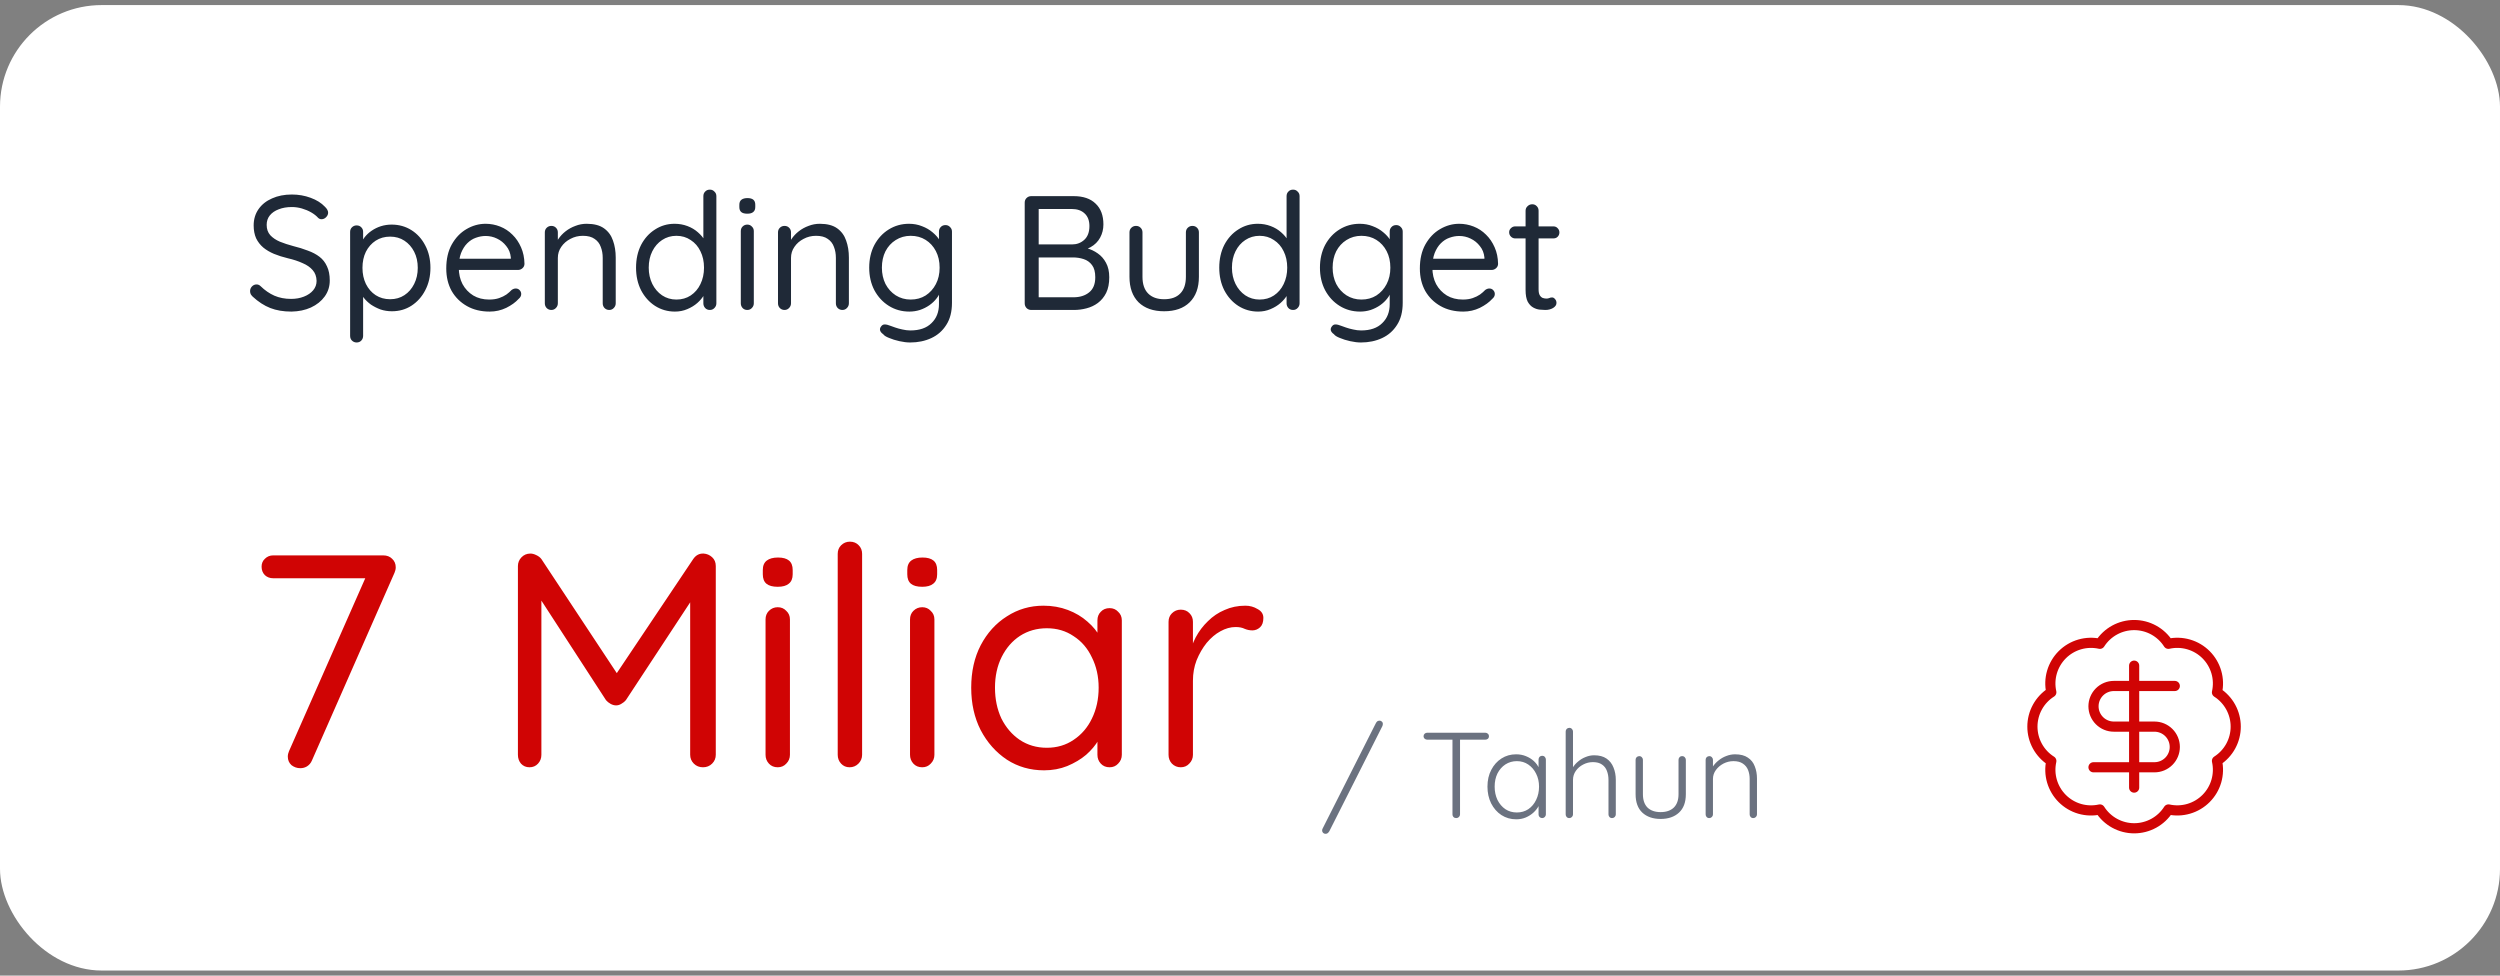 <svg width="246" height="96" viewBox="0 0 246 96" fill="none" xmlns="http://www.w3.org/2000/svg">
<rect x="0" y="0" width="246" height="96" fill="#808080" stroke="none"/>
<rect y="0.5" width="246" height="95" rx="10" fill="white"/>
<path d="M28.672 30.66C27.883 30.66 27.189 30.543 26.592 30.308C25.995 30.073 25.419 29.7 24.864 29.188C24.789 29.113 24.725 29.033 24.672 28.948C24.629 28.852 24.608 28.751 24.608 28.644C24.608 28.473 24.667 28.324 24.784 28.196C24.912 28.057 25.067 27.988 25.248 27.988C25.397 27.988 25.531 28.047 25.648 28.164C26.064 28.569 26.512 28.879 26.992 29.092C27.483 29.305 28.032 29.412 28.64 29.412C29.109 29.412 29.531 29.337 29.904 29.188C30.288 29.039 30.592 28.831 30.816 28.564C31.04 28.297 31.152 27.988 31.152 27.636C31.141 27.209 31.013 26.857 30.768 26.58C30.533 26.303 30.203 26.073 29.776 25.892C29.36 25.7 28.875 25.54 28.32 25.412C27.829 25.295 27.376 25.151 26.96 24.98C26.555 24.809 26.203 24.601 25.904 24.356C25.605 24.1 25.371 23.796 25.2 23.444C25.04 23.081 24.96 22.66 24.96 22.18C24.96 21.572 25.12 21.039 25.44 20.58C25.76 20.121 26.203 19.769 26.768 19.524C27.333 19.268 27.984 19.14 28.72 19.14C29.371 19.14 29.984 19.247 30.56 19.46C31.147 19.673 31.616 19.967 31.968 20.34C32.181 20.543 32.288 20.74 32.288 20.932C32.288 21.092 32.219 21.241 32.08 21.38C31.952 21.508 31.803 21.572 31.632 21.572C31.515 21.572 31.408 21.529 31.312 21.444C31.131 21.241 30.901 21.06 30.624 20.9C30.347 20.74 30.043 20.612 29.712 20.516C29.381 20.42 29.051 20.372 28.72 20.372C28.229 20.372 27.797 20.447 27.424 20.596C27.051 20.735 26.757 20.937 26.544 21.204C26.341 21.46 26.24 21.769 26.24 22.132C26.24 22.537 26.357 22.873 26.592 23.14C26.827 23.396 27.141 23.609 27.536 23.78C27.931 23.94 28.368 24.084 28.848 24.212C29.371 24.34 29.851 24.489 30.288 24.66C30.736 24.82 31.12 25.023 31.44 25.268C31.76 25.513 32.005 25.828 32.176 26.212C32.357 26.585 32.448 27.049 32.448 27.604C32.448 28.191 32.283 28.713 31.952 29.172C31.621 29.631 31.168 29.993 30.592 30.26C30.027 30.516 29.387 30.649 28.672 30.66ZM38.532 22.1C39.257 22.1 39.907 22.281 40.483 22.644C41.059 23.007 41.513 23.508 41.843 24.148C42.185 24.788 42.355 25.524 42.355 26.356C42.355 27.177 42.185 27.913 41.843 28.564C41.513 29.204 41.059 29.711 40.483 30.084C39.918 30.447 39.278 30.628 38.563 30.628C38.169 30.628 37.795 30.569 37.444 30.452C37.102 30.324 36.788 30.164 36.499 29.972C36.222 29.769 35.987 29.545 35.795 29.3C35.603 29.044 35.465 28.793 35.38 28.548L35.731 28.324V33.044C35.731 33.225 35.673 33.38 35.556 33.508C35.438 33.636 35.283 33.7 35.092 33.7C34.91 33.7 34.755 33.636 34.627 33.508C34.51 33.391 34.452 33.236 34.452 33.044V22.82C34.452 22.639 34.51 22.489 34.627 22.372C34.755 22.244 34.91 22.18 35.092 22.18C35.283 22.18 35.438 22.244 35.556 22.372C35.673 22.489 35.731 22.639 35.731 22.82V24.244L35.492 24.116C35.566 23.849 35.694 23.593 35.876 23.348C36.068 23.103 36.297 22.889 36.563 22.708C36.841 22.516 37.145 22.367 37.475 22.26C37.817 22.153 38.169 22.1 38.532 22.1ZM38.388 23.284C37.854 23.284 37.38 23.417 36.964 23.684C36.558 23.951 36.238 24.313 36.004 24.772C35.779 25.231 35.667 25.759 35.667 26.356C35.667 26.943 35.779 27.471 36.004 27.94C36.238 28.409 36.558 28.777 36.964 29.044C37.38 29.311 37.854 29.444 38.388 29.444C38.921 29.444 39.39 29.311 39.795 29.044C40.201 28.777 40.521 28.409 40.755 27.94C40.99 27.471 41.108 26.943 41.108 26.356C41.108 25.759 40.99 25.231 40.755 24.772C40.521 24.313 40.201 23.951 39.795 23.684C39.39 23.417 38.921 23.284 38.388 23.284ZM48.184 30.66C47.33 30.66 46.584 30.479 45.944 30.116C45.304 29.753 44.802 29.257 44.44 28.628C44.088 27.988 43.912 27.252 43.912 26.42C43.912 25.492 44.093 24.703 44.456 24.052C44.829 23.391 45.309 22.889 45.896 22.548C46.493 22.196 47.122 22.02 47.784 22.02C48.274 22.02 48.749 22.111 49.208 22.292C49.666 22.473 50.072 22.74 50.424 23.092C50.776 23.433 51.058 23.849 51.272 24.34C51.485 24.82 51.597 25.359 51.608 25.956C51.608 26.127 51.544 26.271 51.416 26.388C51.288 26.505 51.138 26.564 50.968 26.564H44.648L44.36 25.46H50.52L50.264 25.684V25.332C50.221 24.895 50.072 24.521 49.816 24.212C49.57 23.892 49.266 23.647 48.904 23.476C48.552 23.305 48.178 23.22 47.784 23.22C47.464 23.22 47.144 23.279 46.824 23.396C46.514 23.503 46.232 23.684 45.976 23.94C45.73 24.185 45.528 24.505 45.368 24.9C45.218 25.295 45.144 25.769 45.144 26.324C45.144 26.943 45.266 27.487 45.512 27.956C45.768 28.425 46.12 28.799 46.568 29.076C47.016 29.343 47.538 29.476 48.136 29.476C48.509 29.476 48.834 29.428 49.112 29.332C49.389 29.236 49.629 29.119 49.832 28.98C50.034 28.831 50.205 28.681 50.344 28.532C50.482 28.436 50.616 28.388 50.744 28.388C50.904 28.388 51.032 28.441 51.128 28.548C51.234 28.655 51.288 28.783 51.288 28.932C51.288 29.113 51.202 29.273 51.032 29.412C50.733 29.743 50.328 30.036 49.816 30.292C49.304 30.537 48.76 30.66 48.184 30.66ZM57.724 22.02C58.449 22.02 59.02 22.169 59.435 22.468C59.852 22.767 60.145 23.167 60.316 23.668C60.497 24.169 60.587 24.729 60.587 25.348V29.844C60.587 30.025 60.523 30.18 60.395 30.308C60.278 30.436 60.129 30.5 59.947 30.5C59.766 30.5 59.611 30.436 59.483 30.308C59.366 30.18 59.307 30.025 59.307 29.844V25.38C59.307 24.975 59.243 24.612 59.115 24.292C58.998 23.961 58.795 23.7 58.508 23.508C58.23 23.305 57.846 23.204 57.355 23.204C56.907 23.204 56.497 23.305 56.123 23.508C55.75 23.7 55.452 23.961 55.227 24.292C55.004 24.612 54.892 24.975 54.892 25.38V29.844C54.892 30.025 54.828 30.18 54.7 30.308C54.582 30.436 54.433 30.5 54.252 30.5C54.07 30.5 53.916 30.436 53.788 30.308C53.67 30.18 53.611 30.025 53.611 29.844V22.868C53.611 22.687 53.67 22.537 53.788 22.42C53.916 22.292 54.07 22.228 54.252 22.228C54.444 22.228 54.598 22.292 54.715 22.42C54.833 22.537 54.892 22.687 54.892 22.868V24.004L54.572 24.356C54.625 24.079 54.748 23.801 54.94 23.524C55.132 23.236 55.371 22.98 55.66 22.756C55.947 22.532 56.267 22.356 56.62 22.228C56.971 22.089 57.34 22.02 57.724 22.02ZM69.851 18.66C70.033 18.66 70.182 18.724 70.299 18.852C70.427 18.969 70.491 19.119 70.491 19.3V29.844C70.491 30.025 70.427 30.18 70.299 30.308C70.182 30.436 70.033 30.5 69.851 30.5C69.659 30.5 69.505 30.436 69.387 30.308C69.27 30.18 69.211 30.025 69.211 29.844V28.324L69.515 28.212C69.515 28.468 69.435 28.74 69.275 29.028C69.115 29.305 68.897 29.567 68.619 29.812C68.342 30.057 68.011 30.26 67.627 30.42C67.254 30.58 66.849 30.66 66.411 30.66C65.697 30.66 65.046 30.473 64.459 30.1C63.883 29.727 63.425 29.215 63.083 28.564C62.753 27.913 62.587 27.172 62.587 26.34C62.587 25.497 62.753 24.751 63.083 24.1C63.425 23.449 63.883 22.943 64.459 22.58C65.035 22.207 65.675 22.02 66.379 22.02C66.827 22.02 67.249 22.095 67.643 22.244C68.038 22.393 68.379 22.596 68.667 22.852C68.966 23.108 69.201 23.391 69.371 23.7C69.542 24.009 69.627 24.319 69.627 24.628L69.211 24.532V19.3C69.211 19.119 69.27 18.969 69.387 18.852C69.505 18.724 69.659 18.66 69.851 18.66ZM66.555 29.476C67.089 29.476 67.558 29.343 67.963 29.076C68.379 28.799 68.699 28.425 68.923 27.956C69.158 27.476 69.275 26.937 69.275 26.34C69.275 25.732 69.158 25.193 68.923 24.724C68.699 24.255 68.379 23.887 67.963 23.62C67.558 23.343 67.089 23.204 66.555 23.204C66.033 23.204 65.563 23.343 65.147 23.62C64.742 23.887 64.422 24.255 64.187 24.724C63.953 25.193 63.835 25.732 63.835 26.34C63.835 26.927 63.953 27.46 64.187 27.94C64.422 28.409 64.742 28.783 65.147 29.06C65.563 29.337 66.033 29.476 66.555 29.476ZM74.175 29.844C74.175 30.025 74.111 30.18 73.983 30.308C73.866 30.436 73.717 30.5 73.535 30.5C73.343 30.5 73.189 30.436 73.071 30.308C72.954 30.18 72.895 30.025 72.895 29.844V22.74C72.895 22.559 72.954 22.409 73.071 22.292C73.199 22.164 73.354 22.1 73.535 22.1C73.717 22.1 73.866 22.164 73.983 22.292C74.111 22.409 74.175 22.559 74.175 22.74V29.844ZM73.535 21.028C73.269 21.028 73.071 20.975 72.943 20.868C72.815 20.761 72.751 20.596 72.751 20.372V20.148C72.751 19.924 72.821 19.759 72.959 19.652C73.098 19.545 73.295 19.492 73.551 19.492C73.807 19.492 73.999 19.545 74.127 19.652C74.255 19.759 74.319 19.924 74.319 20.148V20.372C74.319 20.596 74.25 20.761 74.111 20.868C73.983 20.975 73.791 21.028 73.535 21.028ZM80.667 22.02C81.392 22.02 81.963 22.169 82.379 22.468C82.795 22.767 83.088 23.167 83.259 23.668C83.44 24.169 83.531 24.729 83.531 25.348V29.844C83.531 30.025 83.467 30.18 83.339 30.308C83.221 30.436 83.072 30.5 82.891 30.5C82.709 30.5 82.555 30.436 82.427 30.308C82.309 30.18 82.251 30.025 82.251 29.844V25.38C82.251 24.975 82.187 24.612 82.059 24.292C81.941 23.961 81.739 23.7 81.451 23.508C81.173 23.305 80.789 23.204 80.299 23.204C79.851 23.204 79.44 23.305 79.067 23.508C78.693 23.7 78.395 23.961 78.171 24.292C77.947 24.612 77.835 24.975 77.835 25.38V29.844C77.835 30.025 77.771 30.18 77.643 30.308C77.525 30.436 77.376 30.5 77.195 30.5C77.013 30.5 76.859 30.436 76.731 30.308C76.613 30.18 76.555 30.025 76.555 29.844V22.868C76.555 22.687 76.613 22.537 76.731 22.42C76.859 22.292 77.013 22.228 77.195 22.228C77.387 22.228 77.541 22.292 77.659 22.42C77.776 22.537 77.835 22.687 77.835 22.868V24.004L77.515 24.356C77.568 24.079 77.691 23.801 77.883 23.524C78.075 23.236 78.315 22.98 78.603 22.756C78.891 22.532 79.211 22.356 79.563 22.228C79.915 22.089 80.283 22.02 80.667 22.02ZM89.45 22.02C89.909 22.02 90.336 22.1 90.73 22.26C91.125 22.409 91.466 22.607 91.754 22.852C92.053 23.097 92.282 23.353 92.442 23.62C92.613 23.887 92.698 24.137 92.698 24.372L92.394 24.18V22.788C92.394 22.607 92.453 22.457 92.57 22.34C92.688 22.212 92.842 22.148 93.034 22.148C93.216 22.148 93.365 22.212 93.482 22.34C93.61 22.457 93.674 22.607 93.674 22.788V29.796C93.674 30.671 93.488 31.396 93.114 31.972C92.752 32.548 92.261 32.98 91.642 33.268C91.024 33.556 90.33 33.7 89.562 33.7C89.242 33.7 88.89 33.657 88.506 33.572C88.122 33.487 87.781 33.38 87.482 33.252C87.184 33.135 86.992 33.012 86.906 32.884C86.746 32.777 86.645 32.655 86.602 32.516C86.57 32.388 86.597 32.265 86.682 32.148C86.778 31.999 86.901 31.924 87.05 31.924C87.21 31.924 87.408 31.972 87.642 32.068C87.738 32.1 87.888 32.153 88.09 32.228C88.304 32.303 88.538 32.367 88.794 32.42C89.061 32.484 89.322 32.516 89.578 32.516C90.485 32.516 91.178 32.276 91.658 31.796C92.149 31.327 92.394 30.703 92.394 29.924V28.436L92.57 28.516C92.506 28.815 92.373 29.092 92.17 29.348C91.978 29.604 91.738 29.833 91.45 30.036C91.173 30.228 90.864 30.383 90.522 30.5C90.181 30.607 89.834 30.66 89.482 30.66C88.736 30.66 88.064 30.473 87.466 30.1C86.869 29.727 86.394 29.215 86.042 28.564C85.701 27.913 85.53 27.172 85.53 26.34C85.53 25.497 85.701 24.751 86.042 24.1C86.394 23.449 86.864 22.943 87.45 22.58C88.048 22.207 88.714 22.02 89.45 22.02ZM89.61 23.204C89.066 23.204 88.576 23.343 88.138 23.62C87.712 23.887 87.376 24.255 87.13 24.724C86.896 25.193 86.778 25.732 86.778 26.34C86.778 26.927 86.896 27.46 87.13 27.94C87.376 28.409 87.712 28.783 88.138 29.06C88.576 29.337 89.066 29.476 89.61 29.476C90.165 29.476 90.656 29.343 91.082 29.076C91.509 28.799 91.845 28.425 92.09 27.956C92.336 27.487 92.458 26.948 92.458 26.34C92.458 25.721 92.336 25.177 92.09 24.708C91.845 24.239 91.509 23.871 91.082 23.604C90.656 23.337 90.165 23.204 89.61 23.204ZM105.647 19.3C106.586 19.3 107.306 19.545 107.807 20.036C108.319 20.516 108.575 21.199 108.575 22.084C108.575 22.553 108.468 22.985 108.255 23.38C108.042 23.775 107.727 24.089 107.311 24.324C106.906 24.559 106.404 24.687 105.807 24.708L105.775 24.26C106.148 24.26 106.532 24.313 106.927 24.42C107.322 24.527 107.684 24.697 108.015 24.932C108.356 25.167 108.628 25.476 108.831 25.86C109.044 26.244 109.151 26.719 109.151 27.284C109.151 27.892 109.05 28.404 108.847 28.82C108.644 29.225 108.372 29.556 108.031 29.812C107.7 30.057 107.327 30.233 106.911 30.34C106.506 30.447 106.095 30.5 105.679 30.5H101.471C101.29 30.5 101.135 30.436 101.007 30.308C100.89 30.18 100.831 30.025 100.831 29.844V19.94C100.831 19.759 100.89 19.609 101.007 19.492C101.135 19.364 101.29 19.3 101.471 19.3H105.647ZM105.455 20.564H102.015L102.207 20.276V24.26L102.031 24.052H105.487C105.956 24.052 106.356 23.903 106.687 23.604C107.028 23.295 107.199 22.841 107.199 22.244C107.199 21.711 107.044 21.3 106.735 21.012C106.426 20.713 105.999 20.564 105.455 20.564ZM105.583 25.332H102.095L102.207 25.22V29.396L102.079 29.252H105.631C106.26 29.252 106.772 29.092 107.167 28.772C107.572 28.452 107.775 27.956 107.775 27.284C107.775 26.761 107.668 26.361 107.455 26.084C107.242 25.796 106.964 25.599 106.623 25.492C106.292 25.385 105.946 25.332 105.583 25.332ZM117.332 22.228C117.524 22.228 117.679 22.292 117.796 22.42C117.914 22.537 117.972 22.687 117.972 22.868V27.236C117.972 28.313 117.668 29.151 117.06 29.748C116.463 30.335 115.626 30.628 114.548 30.628C113.482 30.628 112.644 30.335 112.036 29.748C111.439 29.151 111.14 28.313 111.14 27.236V22.868C111.14 22.687 111.199 22.537 111.316 22.42C111.444 22.292 111.599 22.228 111.78 22.228C111.972 22.228 112.127 22.292 112.244 22.42C112.362 22.537 112.42 22.687 112.42 22.868V27.236C112.42 27.961 112.607 28.511 112.98 28.884C113.354 29.257 113.876 29.444 114.548 29.444C115.242 29.444 115.77 29.257 116.132 28.884C116.506 28.511 116.692 27.961 116.692 27.236V22.868C116.692 22.687 116.751 22.537 116.868 22.42C116.996 22.292 117.151 22.228 117.332 22.228ZM127.239 18.66C127.421 18.66 127.57 18.724 127.687 18.852C127.815 18.969 127.879 19.119 127.879 19.3V29.844C127.879 30.025 127.815 30.18 127.687 30.308C127.57 30.436 127.421 30.5 127.239 30.5C127.047 30.5 126.893 30.436 126.775 30.308C126.658 30.18 126.599 30.025 126.599 29.844V28.324L126.903 28.212C126.903 28.468 126.823 28.74 126.663 29.028C126.503 29.305 126.285 29.567 126.007 29.812C125.73 30.057 125.399 30.26 125.015 30.42C124.642 30.58 124.237 30.66 123.799 30.66C123.085 30.66 122.434 30.473 121.847 30.1C121.271 29.727 120.813 29.215 120.471 28.564C120.141 27.913 119.975 27.172 119.975 26.34C119.975 25.497 120.141 24.751 120.471 24.1C120.813 23.449 121.271 22.943 121.847 22.58C122.423 22.207 123.063 22.02 123.767 22.02C124.215 22.02 124.637 22.095 125.031 22.244C125.426 22.393 125.767 22.596 126.055 22.852C126.354 23.108 126.589 23.391 126.759 23.7C126.93 24.009 127.015 24.319 127.015 24.628L126.599 24.532V19.3C126.599 19.119 126.658 18.969 126.775 18.852C126.893 18.724 127.047 18.66 127.239 18.66ZM123.943 29.476C124.477 29.476 124.946 29.343 125.351 29.076C125.767 28.799 126.087 28.425 126.311 27.956C126.546 27.476 126.663 26.937 126.663 26.34C126.663 25.732 126.546 25.193 126.311 24.724C126.087 24.255 125.767 23.887 125.351 23.62C124.946 23.343 124.477 23.204 123.943 23.204C123.421 23.204 122.951 23.343 122.535 23.62C122.13 23.887 121.81 24.255 121.575 24.724C121.341 25.193 121.223 25.732 121.223 26.34C121.223 26.927 121.341 27.46 121.575 27.94C121.81 28.409 122.13 28.783 122.535 29.06C122.951 29.337 123.421 29.476 123.943 29.476ZM133.803 22.02C134.262 22.02 134.689 22.1 135.083 22.26C135.478 22.409 135.819 22.607 136.107 22.852C136.406 23.097 136.635 23.353 136.795 23.62C136.966 23.887 137.051 24.137 137.051 24.372L136.747 24.18V22.788C136.747 22.607 136.806 22.457 136.923 22.34C137.041 22.212 137.195 22.148 137.387 22.148C137.569 22.148 137.718 22.212 137.835 22.34C137.963 22.457 138.027 22.607 138.027 22.788V29.796C138.027 30.671 137.841 31.396 137.467 31.972C137.105 32.548 136.614 32.98 135.995 33.268C135.377 33.556 134.683 33.7 133.915 33.7C133.595 33.7 133.243 33.657 132.859 33.572C132.475 33.487 132.134 33.38 131.835 33.252C131.537 33.135 131.345 33.012 131.259 32.884C131.099 32.777 130.998 32.655 130.955 32.516C130.923 32.388 130.95 32.265 131.035 32.148C131.131 31.999 131.254 31.924 131.403 31.924C131.563 31.924 131.761 31.972 131.995 32.068C132.091 32.1 132.241 32.153 132.443 32.228C132.657 32.303 132.891 32.367 133.147 32.42C133.414 32.484 133.675 32.516 133.931 32.516C134.838 32.516 135.531 32.276 136.011 31.796C136.502 31.327 136.747 30.703 136.747 29.924V28.436L136.923 28.516C136.859 28.815 136.726 29.092 136.523 29.348C136.331 29.604 136.091 29.833 135.803 30.036C135.526 30.228 135.217 30.383 134.875 30.5C134.534 30.607 134.187 30.66 133.835 30.66C133.089 30.66 132.417 30.473 131.819 30.1C131.222 29.727 130.747 29.215 130.395 28.564C130.054 27.913 129.883 27.172 129.883 26.34C129.883 25.497 130.054 24.751 130.395 24.1C130.747 23.449 131.217 22.943 131.803 22.58C132.401 22.207 133.067 22.02 133.803 22.02ZM133.963 23.204C133.419 23.204 132.929 23.343 132.491 23.62C132.065 23.887 131.729 24.255 131.483 24.724C131.249 25.193 131.131 25.732 131.131 26.34C131.131 26.927 131.249 27.46 131.483 27.94C131.729 28.409 132.065 28.783 132.491 29.06C132.929 29.337 133.419 29.476 133.963 29.476C134.518 29.476 135.009 29.343 135.435 29.076C135.862 28.799 136.198 28.425 136.443 27.956C136.689 27.487 136.811 26.948 136.811 26.34C136.811 25.721 136.689 25.177 136.443 24.708C136.198 24.239 135.862 23.871 135.435 23.604C135.009 23.337 134.518 23.204 133.963 23.204ZM143.986 30.66C143.132 30.66 142.386 30.479 141.746 30.116C141.106 29.753 140.604 29.257 140.242 28.628C139.89 27.988 139.714 27.252 139.714 26.42C139.714 25.492 139.895 24.703 140.258 24.052C140.631 23.391 141.111 22.889 141.698 22.548C142.295 22.196 142.924 22.02 143.586 22.02C144.076 22.02 144.551 22.111 145.01 22.292C145.468 22.473 145.874 22.74 146.226 23.092C146.578 23.433 146.86 23.849 147.074 24.34C147.287 24.82 147.399 25.359 147.41 25.956C147.41 26.127 147.346 26.271 147.218 26.388C147.09 26.505 146.94 26.564 146.77 26.564H140.45L140.162 25.46H146.322L146.066 25.684V25.332C146.023 24.895 145.874 24.521 145.618 24.212C145.372 23.892 145.068 23.647 144.706 23.476C144.354 23.305 143.98 23.22 143.586 23.22C143.266 23.22 142.946 23.279 142.626 23.396C142.316 23.503 142.034 23.684 141.778 23.94C141.532 24.185 141.33 24.505 141.17 24.9C141.02 25.295 140.946 25.769 140.946 26.324C140.946 26.943 141.068 27.487 141.314 27.956C141.57 28.425 141.922 28.799 142.37 29.076C142.818 29.343 143.34 29.476 143.938 29.476C144.311 29.476 144.636 29.428 144.914 29.332C145.191 29.236 145.431 29.119 145.634 28.98C145.836 28.831 146.007 28.681 146.146 28.532C146.284 28.436 146.418 28.388 146.546 28.388C146.706 28.388 146.834 28.441 146.93 28.548C147.036 28.655 147.09 28.783 147.09 28.932C147.09 29.113 147.004 29.273 146.834 29.412C146.535 29.743 146.13 30.036 145.618 30.292C145.106 30.537 144.562 30.66 143.986 30.66ZM149.093 22.276H152.853C153.024 22.276 153.163 22.335 153.269 22.452C153.387 22.569 153.445 22.708 153.445 22.868C153.445 23.039 153.387 23.183 153.269 23.3C153.163 23.407 153.024 23.46 152.853 23.46H149.093C148.933 23.46 148.795 23.401 148.677 23.284C148.56 23.167 148.501 23.023 148.501 22.852C148.501 22.692 148.56 22.559 148.677 22.452C148.795 22.335 148.933 22.276 149.093 22.276ZM150.773 20.1C150.955 20.1 151.104 20.164 151.221 20.292C151.339 20.409 151.397 20.559 151.397 20.74V28.468C151.397 28.724 151.435 28.916 151.509 29.044C151.584 29.172 151.68 29.263 151.797 29.316C151.925 29.359 152.048 29.38 152.165 29.38C152.272 29.38 152.363 29.364 152.437 29.332C152.523 29.289 152.619 29.268 152.725 29.268C152.832 29.268 152.928 29.321 153.013 29.428C153.109 29.524 153.157 29.652 153.157 29.812C153.157 30.004 153.045 30.169 152.821 30.308C152.597 30.436 152.347 30.5 152.069 30.5C151.92 30.5 151.733 30.489 151.509 30.468C151.296 30.447 151.083 30.377 150.869 30.26C150.656 30.143 150.475 29.951 150.325 29.684C150.187 29.407 150.117 29.023 150.117 28.532V20.74C150.117 20.559 150.181 20.409 150.309 20.292C150.437 20.164 150.592 20.1 150.773 20.1Z" fill="#1F2937"/>
<path d="M29.55 75.59C29.23 75.59 28.94 75.49 28.68 75.29C28.44 75.07 28.32 74.79 28.32 74.45C28.32 74.27 28.36 74.09 28.44 73.91L36.18 56.36L36.54 56.9H26.88C26.56 56.9 26.29 56.8 26.07 56.6C25.85 56.38 25.74 56.1 25.74 55.76C25.74 55.44 25.85 55.18 26.07 54.98C26.29 54.76 26.56 54.65 26.88 54.65H37.71C38.07 54.65 38.36 54.76 38.58 54.98C38.82 55.2 38.94 55.48 38.94 55.82C38.94 56 38.9 56.18 38.82 56.36L30.69 74.84C30.59 75.08 30.43 75.27 30.21 75.41C30.01 75.53 29.79 75.59 29.55 75.59ZM52.193 54.47C52.373 54.47 52.563 54.52 52.763 54.62C52.983 54.72 53.153 54.85 53.273 55.01L61.223 67.04L60.173 67.01L68.213 55.01C68.473 54.63 68.813 54.45 69.233 54.47C69.553 54.49 69.833 54.61 70.073 54.83C70.313 55.05 70.433 55.34 70.433 55.7V74.27C70.433 74.61 70.313 74.9 70.073 75.14C69.833 75.38 69.533 75.5 69.173 75.5C68.813 75.5 68.513 75.38 68.273 75.14C68.033 74.9 67.913 74.61 67.913 74.27V57.98L68.663 58.13L61.583 68.9C61.463 69.04 61.313 69.16 61.133 69.26C60.973 69.36 60.803 69.41 60.623 69.41C60.443 69.41 60.263 69.36 60.083 69.26C59.903 69.16 59.753 69.04 59.633 68.9L52.643 58.13L53.273 57.35V74.27C53.273 74.61 53.163 74.9 52.943 75.14C52.723 75.38 52.443 75.5 52.103 75.5C51.763 75.5 51.483 75.38 51.263 75.14C51.063 74.9 50.963 74.61 50.963 74.27V55.7C50.963 55.38 51.073 55.1 51.293 54.86C51.533 54.6 51.833 54.47 52.193 54.47ZM77.73 74.27C77.73 74.61 77.61 74.9 77.37 75.14C77.15 75.38 76.87 75.5 76.53 75.5C76.17 75.5 75.88 75.38 75.66 75.14C75.44 74.9 75.33 74.61 75.33 74.27V60.95C75.33 60.61 75.44 60.33 75.66 60.11C75.9 59.87 76.19 59.75 76.53 59.75C76.87 59.75 77.15 59.87 77.37 60.11C77.61 60.33 77.73 60.61 77.73 60.95V74.27ZM76.53 57.74C76.03 57.74 75.66 57.64 75.42 57.44C75.18 57.24 75.06 56.93 75.06 56.51V56.09C75.06 55.67 75.19 55.36 75.45 55.16C75.71 54.96 76.08 54.86 76.56 54.86C77.04 54.86 77.4 54.96 77.64 55.16C77.88 55.36 78 55.67 78 56.09V56.51C78 56.93 77.87 57.24 77.61 57.44C77.37 57.64 77.01 57.74 76.53 57.74ZM84.831 74.27C84.831 74.61 84.711 74.9 84.471 75.14C84.231 75.38 83.941 75.5 83.601 75.5C83.261 75.5 82.981 75.38 82.761 75.14C82.541 74.9 82.431 74.61 82.431 74.27V54.5C82.431 54.16 82.541 53.88 82.761 53.66C83.001 53.42 83.291 53.3 83.631 53.3C83.991 53.3 84.281 53.42 84.501 53.66C84.721 53.88 84.831 54.16 84.831 54.5V74.27ZM91.946 74.27C91.946 74.61 91.826 74.9 91.586 75.14C91.366 75.38 91.086 75.5 90.746 75.5C90.386 75.5 90.096 75.38 89.876 75.14C89.656 74.9 89.546 74.61 89.546 74.27V60.95C89.546 60.61 89.656 60.33 89.876 60.11C90.116 59.87 90.406 59.75 90.746 59.75C91.086 59.75 91.366 59.87 91.586 60.11C91.826 60.33 91.946 60.61 91.946 60.95V74.27ZM90.746 57.74C90.246 57.74 89.876 57.64 89.636 57.44C89.396 57.24 89.276 56.93 89.276 56.51V56.09C89.276 55.67 89.406 55.36 89.666 55.16C89.926 54.96 90.296 54.86 90.776 54.86C91.256 54.86 91.616 54.96 91.856 55.16C92.096 55.36 92.216 55.67 92.216 56.09V56.51C92.216 56.93 92.086 57.24 91.826 57.44C91.586 57.64 91.226 57.74 90.746 57.74ZM109.187 59.84C109.527 59.84 109.807 59.96 110.027 60.2C110.267 60.42 110.387 60.7 110.387 61.04V74.27C110.387 74.61 110.267 74.9 110.027 75.14C109.807 75.38 109.527 75.5 109.187 75.5C108.827 75.5 108.537 75.38 108.317 75.14C108.097 74.9 107.987 74.61 107.987 74.27V71.42L108.557 71.36C108.557 71.8 108.407 72.28 108.107 72.8C107.807 73.32 107.397 73.81 106.877 74.27C106.357 74.71 105.737 75.08 105.017 75.38C104.317 75.66 103.557 75.8 102.737 75.8C101.377 75.8 100.157 75.45 99.077 74.75C97.997 74.03 97.137 73.06 96.497 71.84C95.877 70.62 95.567 69.23 95.567 67.67C95.567 66.09 95.877 64.7 96.497 63.5C97.137 62.28 97.997 61.33 99.077 60.65C100.157 59.95 101.357 59.6 102.677 59.6C103.537 59.6 104.337 59.74 105.077 60.02C105.817 60.3 106.457 60.68 106.997 61.16C107.557 61.64 107.987 62.17 108.287 62.75C108.607 63.33 108.767 63.91 108.767 64.49L107.987 64.31V61.04C107.987 60.7 108.097 60.42 108.317 60.2C108.537 59.96 108.827 59.84 109.187 59.84ZM103.007 73.58C104.007 73.58 104.887 73.32 105.647 72.8C106.427 72.28 107.027 71.58 107.447 70.7C107.887 69.8 108.107 68.79 108.107 67.67C108.107 66.57 107.887 65.58 107.447 64.7C107.027 63.8 106.427 63.1 105.647 62.6C104.887 62.08 104.007 61.82 103.007 61.82C102.027 61.82 101.147 62.07 100.367 62.57C99.607 63.07 99.007 63.76 98.567 64.64C98.127 65.52 97.907 66.53 97.907 67.67C97.907 68.79 98.117 69.8 98.537 70.7C98.977 71.58 99.577 72.28 100.337 72.8C101.117 73.32 102.007 73.58 103.007 73.58ZM116.185 75.5C115.845 75.5 115.555 75.38 115.315 75.14C115.095 74.9 114.985 74.61 114.985 74.27V61.19C114.985 60.85 115.095 60.57 115.315 60.35C115.555 60.11 115.845 59.99 116.185 59.99C116.545 59.99 116.835 60.11 117.055 60.35C117.275 60.57 117.385 60.85 117.385 61.19V65.15L117.025 64.52C117.145 63.9 117.355 63.3 117.655 62.72C117.975 62.12 118.375 61.59 118.855 61.13C119.335 60.65 119.885 60.28 120.505 60.02C121.125 59.74 121.805 59.6 122.545 59.6C122.985 59.6 123.385 59.71 123.745 59.93C124.125 60.13 124.315 60.42 124.315 60.8C124.315 61.22 124.205 61.53 123.985 61.73C123.765 61.93 123.515 62.03 123.235 62.03C122.975 62.03 122.725 61.98 122.485 61.88C122.245 61.76 121.945 61.7 121.585 61.7C121.085 61.7 120.585 61.84 120.085 62.12C119.605 62.38 119.155 62.76 118.735 63.26C118.335 63.76 118.005 64.33 117.745 64.97C117.505 65.59 117.385 66.26 117.385 66.98V74.27C117.385 74.61 117.265 74.9 117.025 75.14C116.805 75.38 116.525 75.5 116.185 75.5Z" fill="#D00404"/>
<path d="M130.432 82.048C130.336 82.048 130.256 82.016 130.192 81.952C130.128 81.888 130.096 81.808 130.096 81.712C130.096 81.656 130.112 81.596 130.144 81.532L135.364 71.2C135.42 71.088 135.476 71.012 135.532 70.972C135.596 70.932 135.672 70.912 135.76 70.912C135.832 70.912 135.9 70.94 135.964 70.996C136.036 71.052 136.072 71.132 136.072 71.236C136.072 71.308 136.056 71.38 136.024 71.452L130.804 81.796C130.748 81.884 130.692 81.948 130.636 81.988C130.58 82.028 130.512 82.048 130.432 82.048ZM143.295 80.5C143.183 80.5 143.091 80.464 143.019 80.392C142.955 80.32 142.923 80.236 142.923 80.14V72.496H143.667V80.14C143.667 80.236 143.631 80.32 143.559 80.392C143.487 80.464 143.399 80.5 143.295 80.5ZM140.439 72.784C140.343 72.784 140.259 72.752 140.187 72.688C140.115 72.624 140.079 72.54 140.079 72.436C140.079 72.34 140.115 72.26 140.187 72.196C140.259 72.132 140.343 72.1 140.439 72.1H146.151C146.247 72.1 146.331 72.132 146.403 72.196C146.475 72.26 146.511 72.344 146.511 72.448C146.511 72.552 146.475 72.636 146.403 72.7C146.331 72.756 146.247 72.784 146.151 72.784H140.439ZM151.754 74.368C151.858 74.368 151.942 74.404 152.006 74.476C152.078 74.548 152.114 74.636 152.114 74.74V80.14C152.114 80.236 152.078 80.32 152.006 80.392C151.934 80.464 151.85 80.5 151.754 80.5C151.65 80.5 151.562 80.464 151.49 80.392C151.426 80.32 151.394 80.236 151.394 80.14V78.712L151.598 78.616C151.598 78.84 151.534 79.068 151.406 79.3C151.286 79.532 151.118 79.748 150.902 79.948C150.686 80.148 150.43 80.312 150.134 80.44C149.846 80.56 149.534 80.62 149.198 80.62C148.654 80.62 148.166 80.48 147.734 80.2C147.31 79.92 146.974 79.536 146.726 79.048C146.486 78.56 146.366 78.012 146.366 77.404C146.366 76.78 146.49 76.232 146.738 75.76C146.986 75.28 147.322 74.904 147.746 74.632C148.17 74.36 148.65 74.224 149.186 74.224C149.53 74.224 149.85 74.284 150.146 74.404C150.45 74.524 150.714 74.688 150.938 74.896C151.162 75.104 151.334 75.344 151.454 75.616C151.582 75.88 151.646 76.156 151.646 76.444L151.394 76.264V74.74C151.394 74.636 151.426 74.548 151.49 74.476C151.562 74.404 151.65 74.368 151.754 74.368ZM149.258 79.948C149.682 79.948 150.058 79.84 150.386 79.624C150.714 79.4 150.97 79.096 151.154 78.712C151.346 78.32 151.442 77.884 151.442 77.404C151.442 76.932 151.346 76.508 151.154 76.132C150.97 75.756 150.714 75.456 150.386 75.232C150.058 75.008 149.682 74.896 149.258 74.896C148.842 74.896 148.466 75.004 148.13 75.22C147.802 75.436 147.542 75.732 147.35 76.108C147.166 76.484 147.074 76.916 147.074 77.404C147.074 77.884 147.166 78.32 147.35 78.712C147.542 79.096 147.802 79.4 148.13 79.624C148.458 79.84 148.834 79.948 149.258 79.948ZM156.859 74.32C157.363 74.32 157.771 74.428 158.083 74.644C158.395 74.86 158.623 75.152 158.767 75.52C158.919 75.888 158.995 76.296 158.995 76.744V80.14C158.995 80.236 158.959 80.32 158.887 80.392C158.815 80.464 158.731 80.5 158.635 80.5C158.523 80.5 158.435 80.464 158.371 80.392C158.307 80.32 158.275 80.236 158.275 80.14V76.744C158.275 76.416 158.223 76.12 158.119 75.856C158.023 75.592 157.863 75.384 157.639 75.232C157.415 75.072 157.115 74.992 156.739 74.992C156.403 74.992 156.083 75.072 155.779 75.232C155.483 75.384 155.243 75.592 155.059 75.856C154.875 76.12 154.783 76.416 154.783 76.744V80.14C154.783 80.236 154.747 80.32 154.675 80.392C154.603 80.464 154.519 80.5 154.423 80.5C154.311 80.5 154.223 80.464 154.159 80.392C154.095 80.32 154.063 80.236 154.063 80.14V71.98C154.063 71.884 154.095 71.8 154.159 71.728C154.231 71.656 154.319 71.62 154.423 71.62C154.527 71.62 154.611 71.656 154.675 71.728C154.747 71.8 154.783 71.884 154.783 71.98V75.868L154.507 76.288C154.523 76.04 154.599 75.8 154.735 75.568C154.879 75.328 155.063 75.116 155.287 74.932C155.511 74.74 155.759 74.592 156.031 74.488C156.303 74.376 156.579 74.32 156.859 74.32ZM165.527 74.404C165.631 74.404 165.715 74.44 165.779 74.512C165.851 74.584 165.887 74.668 165.887 74.764V78.148C165.887 78.94 165.663 79.544 165.215 79.96C164.767 80.376 164.163 80.584 163.403 80.584C162.651 80.584 162.051 80.376 161.603 79.96C161.163 79.544 160.943 78.94 160.943 78.148V74.764C160.943 74.668 160.975 74.584 161.039 74.512C161.111 74.44 161.199 74.404 161.303 74.404C161.407 74.404 161.491 74.44 161.555 74.512C161.627 74.584 161.663 74.668 161.663 74.764V78.148C161.663 78.724 161.815 79.164 162.119 79.468C162.431 79.764 162.859 79.912 163.403 79.912C163.955 79.912 164.387 79.764 164.699 79.468C165.011 79.164 165.167 78.724 165.167 78.148V74.764C165.167 74.668 165.199 74.584 165.263 74.512C165.327 74.44 165.415 74.404 165.527 74.404ZM170.727 74.224C171.255 74.224 171.675 74.332 171.987 74.548C172.307 74.756 172.535 75.044 172.671 75.412C172.815 75.772 172.887 76.172 172.887 76.612V80.14C172.887 80.236 172.851 80.32 172.779 80.392C172.707 80.464 172.623 80.5 172.527 80.5C172.415 80.5 172.327 80.464 172.263 80.392C172.199 80.32 172.167 80.236 172.167 80.14V76.648C172.167 76.328 172.115 76.036 172.011 75.772C171.907 75.508 171.735 75.296 171.495 75.136C171.263 74.976 170.955 74.896 170.571 74.896C170.227 74.896 169.899 74.976 169.587 75.136C169.283 75.296 169.035 75.508 168.843 75.772C168.651 76.036 168.555 76.328 168.555 76.648V80.14C168.555 80.236 168.519 80.32 168.447 80.392C168.375 80.464 168.291 80.5 168.195 80.5C168.083 80.5 167.995 80.464 167.931 80.392C167.867 80.32 167.835 80.236 167.835 80.14V74.764C167.835 74.668 167.867 74.584 167.931 74.512C168.003 74.44 168.091 74.404 168.195 74.404C168.299 74.404 168.383 74.44 168.447 74.512C168.519 74.584 168.555 74.668 168.555 74.764V75.772L168.279 76.204C168.295 75.948 168.375 75.704 168.519 75.472C168.671 75.232 168.863 75.02 169.095 74.836C169.327 74.644 169.583 74.496 169.863 74.392C170.151 74.28 170.439 74.224 170.727 74.224Z" fill="#6B7280"/>
<path d="M201.85 68.12C201.704 67.463 201.726 66.779 201.915 66.132C202.104 65.486 202.453 64.897 202.929 64.422C203.406 63.946 203.995 63.598 204.642 63.411C205.289 63.224 205.973 63.203 206.63 63.35C206.992 62.784 207.49 62.319 208.079 61.996C208.668 61.674 209.328 61.505 210 61.505C210.671 61.505 211.332 61.674 211.921 61.996C212.51 62.319 213.008 62.784 213.37 63.35C214.028 63.202 214.713 63.223 215.361 63.411C216.009 63.599 216.599 63.947 217.076 64.424C217.553 64.901 217.901 65.491 218.089 66.139C218.277 66.787 218.298 67.472 218.15 68.13C218.716 68.492 219.181 68.99 219.504 69.579C219.826 70.168 219.995 70.829 219.995 71.5C219.995 72.171 219.826 72.832 219.504 73.421C219.181 74.01 218.716 74.508 218.15 74.87C218.297 75.527 218.276 76.211 218.089 76.858C217.902 77.505 217.554 78.094 217.078 78.571C216.603 79.047 216.014 79.396 215.368 79.585C214.721 79.774 214.037 79.796 213.38 79.65C213.019 80.218 212.52 80.686 211.93 81.009C211.34 81.333 210.678 81.503 210.005 81.503C209.332 81.503 208.67 81.333 208.08 81.009C207.49 80.686 206.991 80.218 206.63 79.65C205.973 79.797 205.289 79.776 204.642 79.589C203.995 79.402 203.406 79.054 202.929 78.578C202.453 78.103 202.104 77.514 201.915 76.868C201.726 76.221 201.704 75.538 201.85 74.88C201.28 74.519 200.81 74.02 200.485 73.429C200.16 72.838 199.989 72.175 199.989 71.5C199.989 70.826 200.16 70.162 200.485 69.571C200.81 68.98 201.28 68.481 201.85 68.12Z" stroke="#D00404" stroke-linecap="round" stroke-linejoin="round"/>
<path d="M214 67.5H208C207.47 67.5 206.961 67.711 206.586 68.086C206.211 68.461 206 68.97 206 69.5C206 70.03 206.211 70.539 206.586 70.914C206.961 71.289 207.47 71.5 208 71.5H212C212.53 71.5 213.039 71.711 213.414 72.086C213.789 72.461 214 72.97 214 73.5C214 74.03 213.789 74.539 213.414 74.914C213.039 75.289 212.53 75.5 212 75.5H206" stroke="#D00404" stroke-linecap="round" stroke-linejoin="round"/>
<path d="M210 77.5V65.5" stroke="#D00404" stroke-linecap="round" stroke-linejoin="round"/>
</svg>
